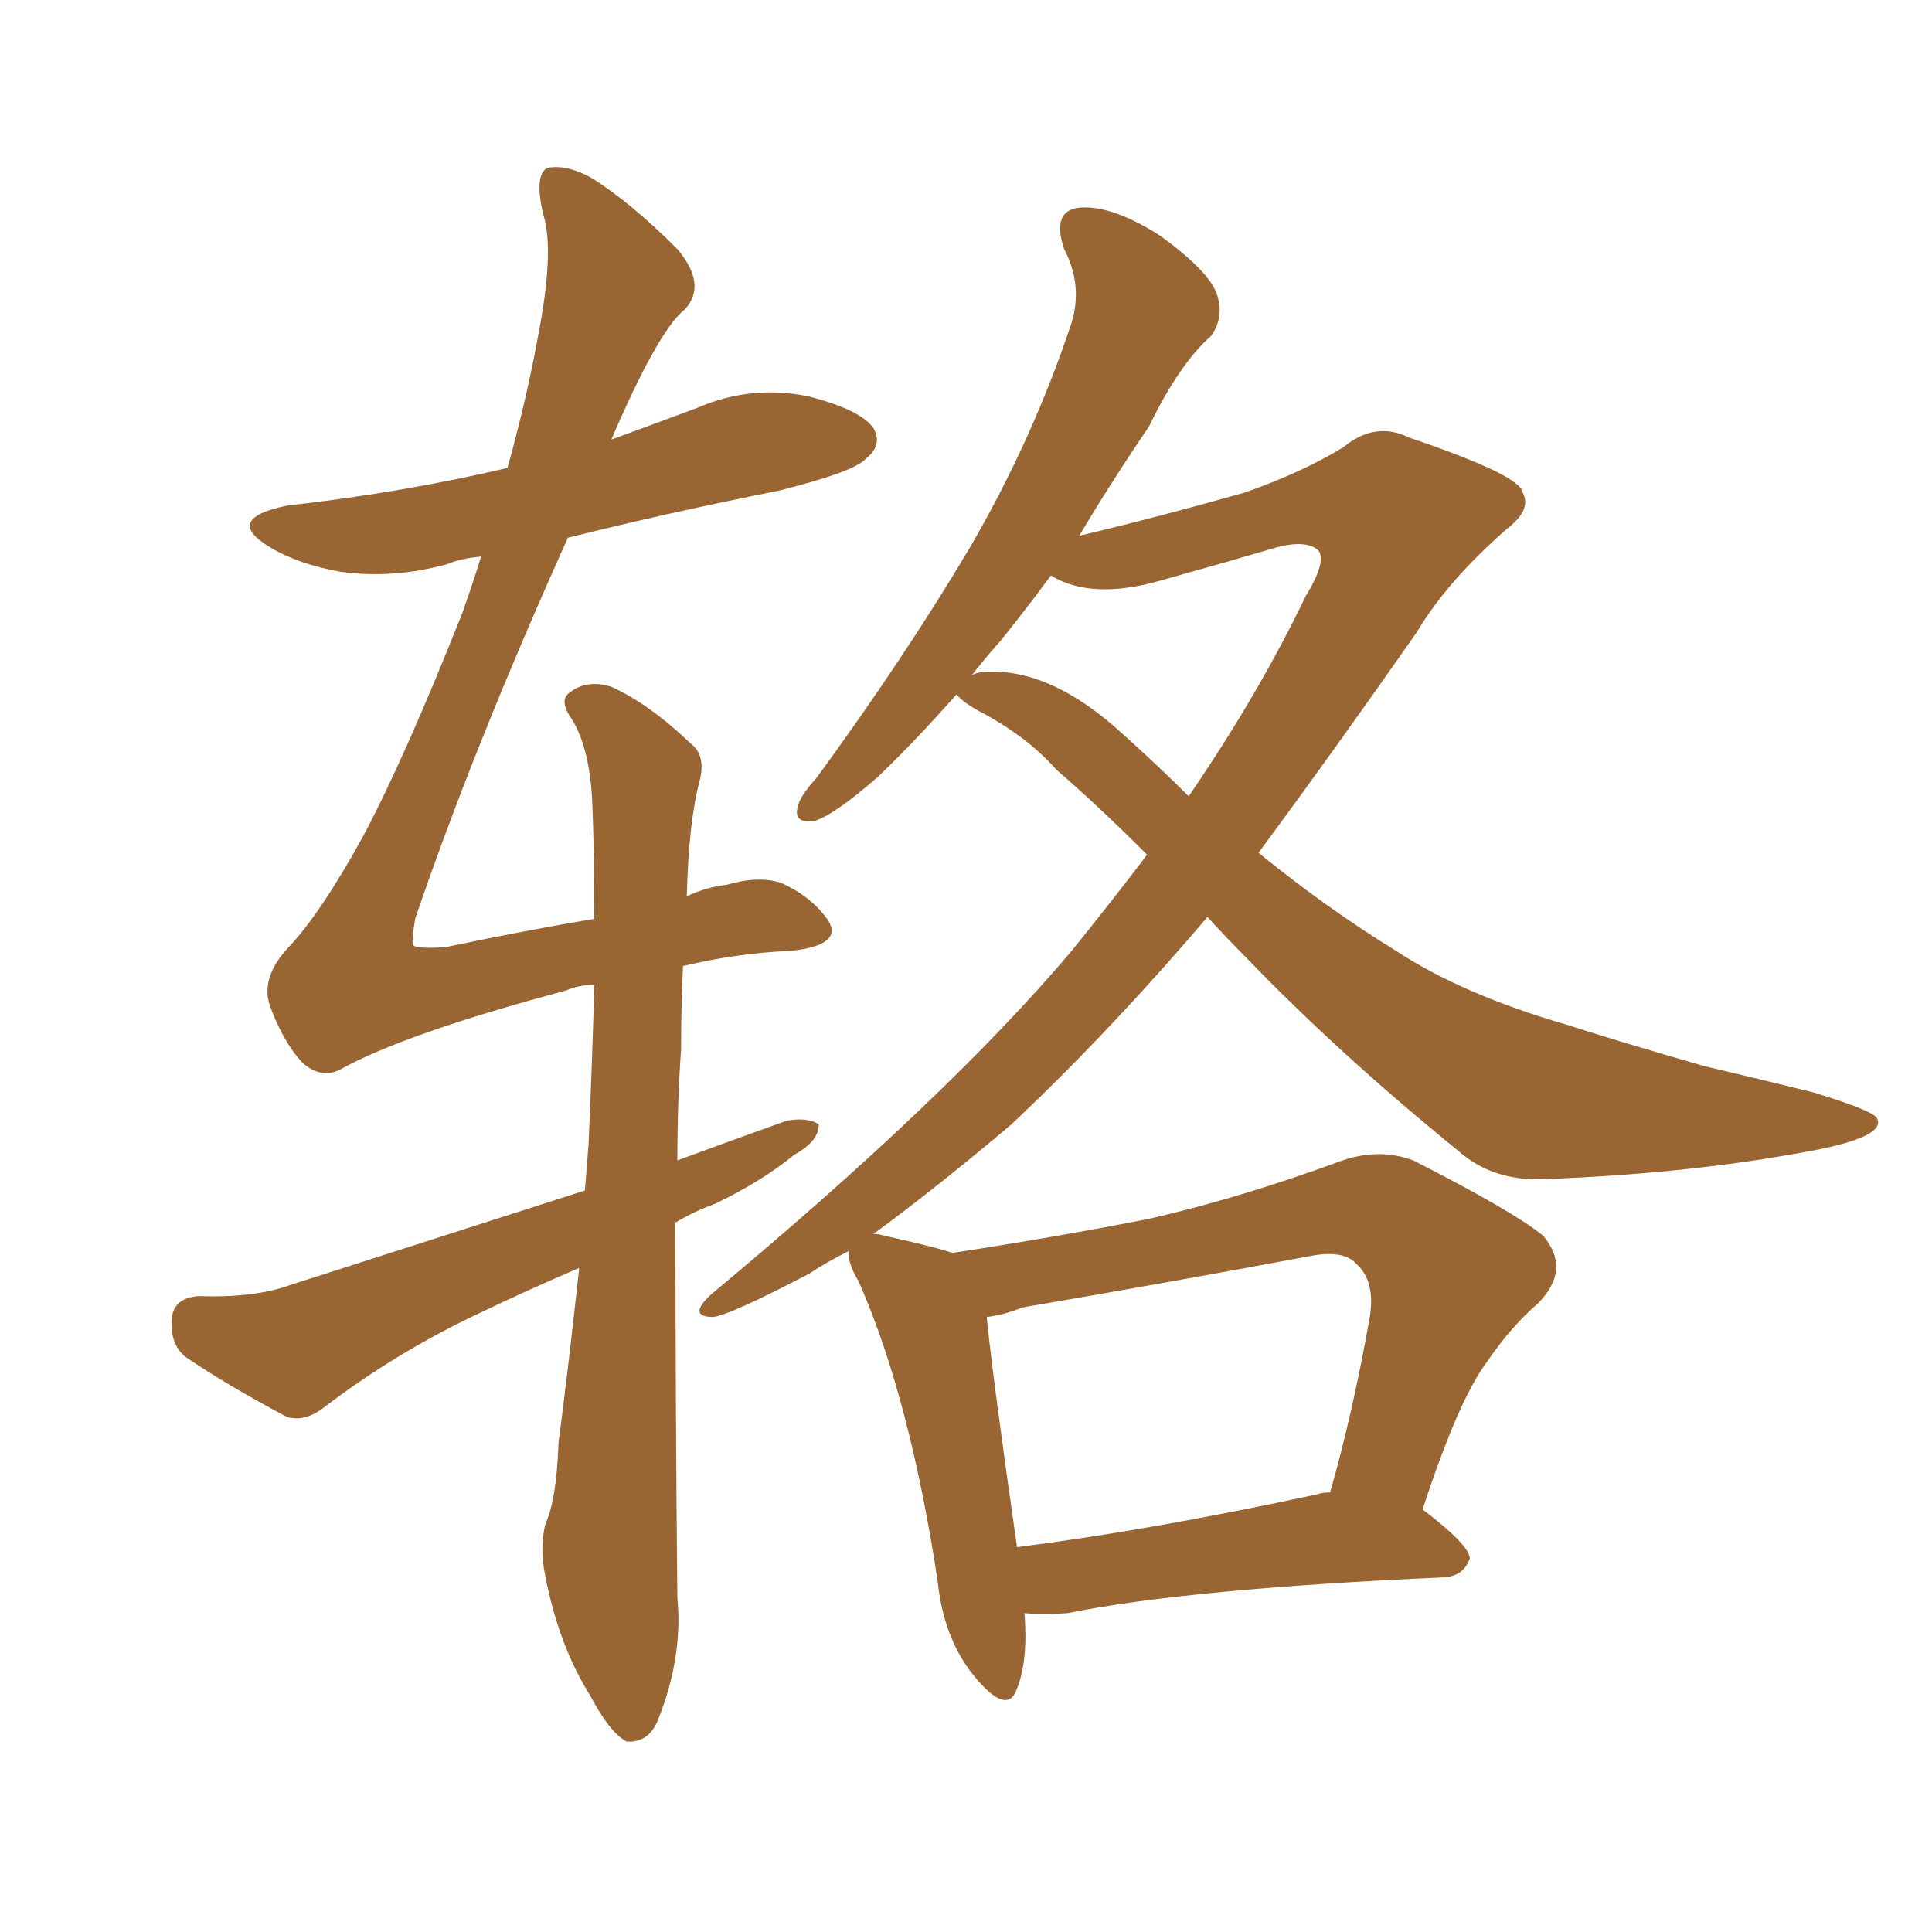 <svg xmlns="http://www.w3.org/2000/svg" xmlns:xlink="http://www.w3.org/1999/xlink" width="150" height="150"><path fill="#996633" padding="10" d="M79.54 125.24L79.54 125.24Q79.83 128.91 78.96 131.10L78.96 131.10Q78.22 133.30 75.59 130.08L75.59 130.08Q73.24 127.15 72.80 122.75L72.80 122.75Q70.61 108.40 66.65 99.46L66.65 99.46Q65.77 98.00 65.92 97.12L65.92 97.12Q64.16 98.00 62.84 98.88L62.84 98.88Q56.69 102.10 55.37 102.25L55.37 102.25Q53.32 102.25 55.22 100.49L55.22 100.49Q73.54 85.25 83.20 73.83L83.20 73.83Q86.28 70.02 89.06 66.36L89.06 66.36Q85.25 62.55 82.03 59.77L82.03 59.77Q79.69 57.13 76.03 55.22L76.03 55.22Q74.71 54.49 74.27 53.91L74.27 53.91Q70.90 57.71 68.12 60.35L68.12 60.35Q64.75 63.28 63.28 63.72L63.28 63.72Q61.52 64.01 61.96 62.55L61.96 62.55Q62.11 61.82 63.43 60.35L63.43 60.35Q70.17 51.12 75.15 42.77L75.15 42.77Q80.13 34.28 83.20 25.05L83.20 25.05Q84.08 22.12 82.62 19.34L82.62 19.34Q81.59 16.26 83.94 16.11L83.94 16.11Q86.43 15.97 90.09 18.31L90.09 18.31Q93.90 21.09 94.48 22.85L94.48 22.85Q95.07 24.61 94.04 26.07L94.04 26.07Q91.55 28.27 89.21 33.11L89.21 33.11Q86.13 37.65 83.79 41.60L83.79 41.60Q89.94 40.14 96.68 38.23L96.68 38.23Q101.22 36.62 104.30 34.72L104.30 34.72Q106.79 32.67 109.42 33.98L109.42 33.98Q118.07 36.91 118.21 38.23L118.21 38.23Q118.95 39.55 117.04 41.02L117.04 41.02Q112.35 45.12 110.01 49.07L110.01 49.07Q103.56 58.30 97.71 66.21L97.71 66.21Q103.13 70.61 108.40 73.83L108.40 73.83Q113.53 77.20 121.58 79.54L121.58 79.54Q125.68 80.86 132.28 82.76L132.28 82.76Q136.67 83.79 140.77 84.81L140.77 84.81Q145.61 86.28 145.75 86.87L145.75 86.87Q146.34 88.18 141.36 89.21L141.36 89.21Q131.69 91.11 119.82 91.55L119.82 91.55Q115.87 91.70 113.23 89.36L113.23 89.36Q103.86 81.74 96.68 74.27L96.68 74.27Q95.07 72.66 93.75 71.19L93.75 71.19Q86.13 80.13 78.52 87.30L78.52 87.30Q72.80 92.14 67.82 95.80L67.82 95.80Q68.26 95.80 68.70 95.95L68.70 95.95Q72.07 96.68 73.97 97.27L73.97 97.27Q81.74 96.09 89.21 94.63L89.21 94.63Q96.24 93.02 103.86 90.23L103.86 90.23Q106.93 89.06 109.72 90.09L109.72 90.09Q117.48 94.04 119.82 95.95L119.82 95.95Q122.02 98.58 119.38 101.22L119.38 101.22Q117.33 102.98 115.43 105.76L115.43 105.76Q113.23 108.69 110.45 117.19L110.45 117.19Q114.11 119.97 114.11 121.00L114.11 121.00Q113.67 122.31 112.21 122.46L112.21 122.46Q92.29 123.34 82.91 125.24L82.91 125.24Q81.01 125.39 79.54 125.24ZM102.25 116.02L102.25 116.02Q102.69 115.87 103.27 115.87L103.27 115.87Q105.03 109.72 106.35 102.25L106.35 102.25Q106.79 99.46 105.32 98.14L105.32 98.14Q104.30 96.97 101.51 97.56L101.51 97.56Q90.53 99.61 79.39 101.51L79.39 101.51Q77.93 102.10 76.61 102.25L76.61 102.25Q77.05 106.79 78.96 120.12L78.96 120.12Q89.36 118.80 102.25 116.02ZM87.16 56.98L87.16 56.98Q89.94 59.47 92.29 61.82L92.29 61.82Q97.71 53.91 101.37 46.29L101.37 46.29Q102.98 43.65 102.39 42.77L102.39 42.77Q101.51 41.89 99.17 42.48L99.17 42.48Q95.21 43.65 89.94 45.12L89.94 45.12Q84.67 46.58 81.59 44.68L81.59 44.68Q79.54 47.46 77.64 49.80L77.64 49.80Q76.46 51.12 75.44 52.44L75.44 52.44Q75.88 52.15 76.76 52.15L76.76 52.15Q81.74 52.00 87.16 56.98ZM44.97 98.44L44.97 98.44L44.97 98.44Q40.87 100.20 36.91 102.10L36.91 102.10Q30.76 105.03 25.34 109.13L25.34 109.13Q23.73 110.45 22.27 110.01L22.27 110.01Q17.58 107.52 14.36 105.32L14.36 105.32Q13.18 104.30 13.33 102.39L13.33 102.39Q13.48 100.78 15.38 100.63L15.38 100.63Q19.78 100.78 22.56 99.76L22.56 99.76Q34.42 95.95 45.41 92.43L45.41 92.43Q45.56 90.53 45.70 88.77L45.70 88.77Q46.00 81.88 46.14 76.46L46.14 76.46Q44.97 76.46 43.95 76.90L43.95 76.90Q31.35 80.27 26.37 83.06L26.37 83.06Q24.90 83.79 23.44 82.47L23.44 82.47Q21.97 80.86 20.95 78.08L20.95 78.08Q20.21 75.88 22.41 73.54L22.41 73.54Q24.90 70.90 28.13 65.04L28.13 65.04Q31.35 59.03 35.89 47.61L35.89 47.61Q36.77 45.12 37.35 43.21L37.35 43.21Q35.74 43.36 34.72 43.80L34.72 43.80Q30.47 44.97 26.37 44.38L26.37 44.38Q23.14 43.80 20.95 42.48L20.95 42.48Q17.29 40.28 22.27 39.26L22.27 39.26Q31.35 38.23 39.40 36.33L39.40 36.33Q40.87 31.05 41.75 26.22L41.75 26.22Q43.07 19.48 42.19 16.70L42.19 16.70Q41.46 13.62 42.48 13.04L42.48 13.04Q43.95 12.74 45.85 13.77L45.85 13.77Q48.93 15.67 52.59 19.34L52.59 19.34Q54.93 22.12 53.17 24.02L53.17 24.02Q51.12 25.63 47.46 34.13L47.46 34.13Q50.68 32.96 54.20 31.64L54.20 31.64Q58.30 29.88 62.70 30.76L62.70 30.76Q66.80 31.79 67.82 33.25L67.82 33.25Q68.55 34.57 67.24 35.60L67.24 35.60Q66.36 36.62 60.50 38.09L60.50 38.09Q51.71 39.84 44.09 41.75L44.09 41.75Q36.77 58.01 32.23 71.34L32.23 71.34Q31.93 73.24 32.08 73.39L32.08 73.39Q32.37 73.68 34.57 73.54L34.57 73.54Q40.87 72.22 46.14 71.34L46.14 71.34Q46.14 66.36 46.00 62.70L46.00 62.70Q45.85 58.15 44.38 55.81L44.38 55.81Q43.36 54.35 44.24 53.76L44.24 53.76Q45.56 52.73 47.46 53.32L47.46 53.32Q50.39 54.64 53.61 57.71L53.61 57.71Q54.79 58.59 54.35 60.50L54.35 60.50Q53.47 63.72 53.32 69.58L53.32 69.58Q54.93 68.85 56.40 68.70L56.40 68.70Q58.89 67.97 60.64 68.55L60.64 68.55Q62.99 69.58 64.31 71.48L64.31 71.48Q65.48 73.39 61.38 73.83L61.38 73.83Q57.42 73.97 53.03 75L53.03 75Q52.88 77.93 52.88 81.45L52.88 81.45Q52.59 85.55 52.59 90.09L52.59 90.09Q56.98 88.48 61.08 87.01L61.08 87.01Q62.70 86.72 63.57 87.30L63.57 87.30Q63.57 88.62 61.67 89.65L61.67 89.65Q59.18 91.70 55.52 93.46L55.52 93.46Q53.91 94.04 52.44 94.92L52.44 94.92Q52.44 108.54 52.59 124.07L52.59 124.07Q53.03 128.61 51.12 133.45L51.12 133.45Q50.39 135.35 48.63 135.21L48.63 135.21Q47.31 134.47 45.85 131.69L45.85 131.69Q43.36 127.73 42.33 122.31L42.33 122.31Q41.89 120.26 42.33 118.36L42.33 118.36Q43.21 116.46 43.36 112.06L43.36 112.06Q44.09 106.49 44.97 98.44Z"/></svg>